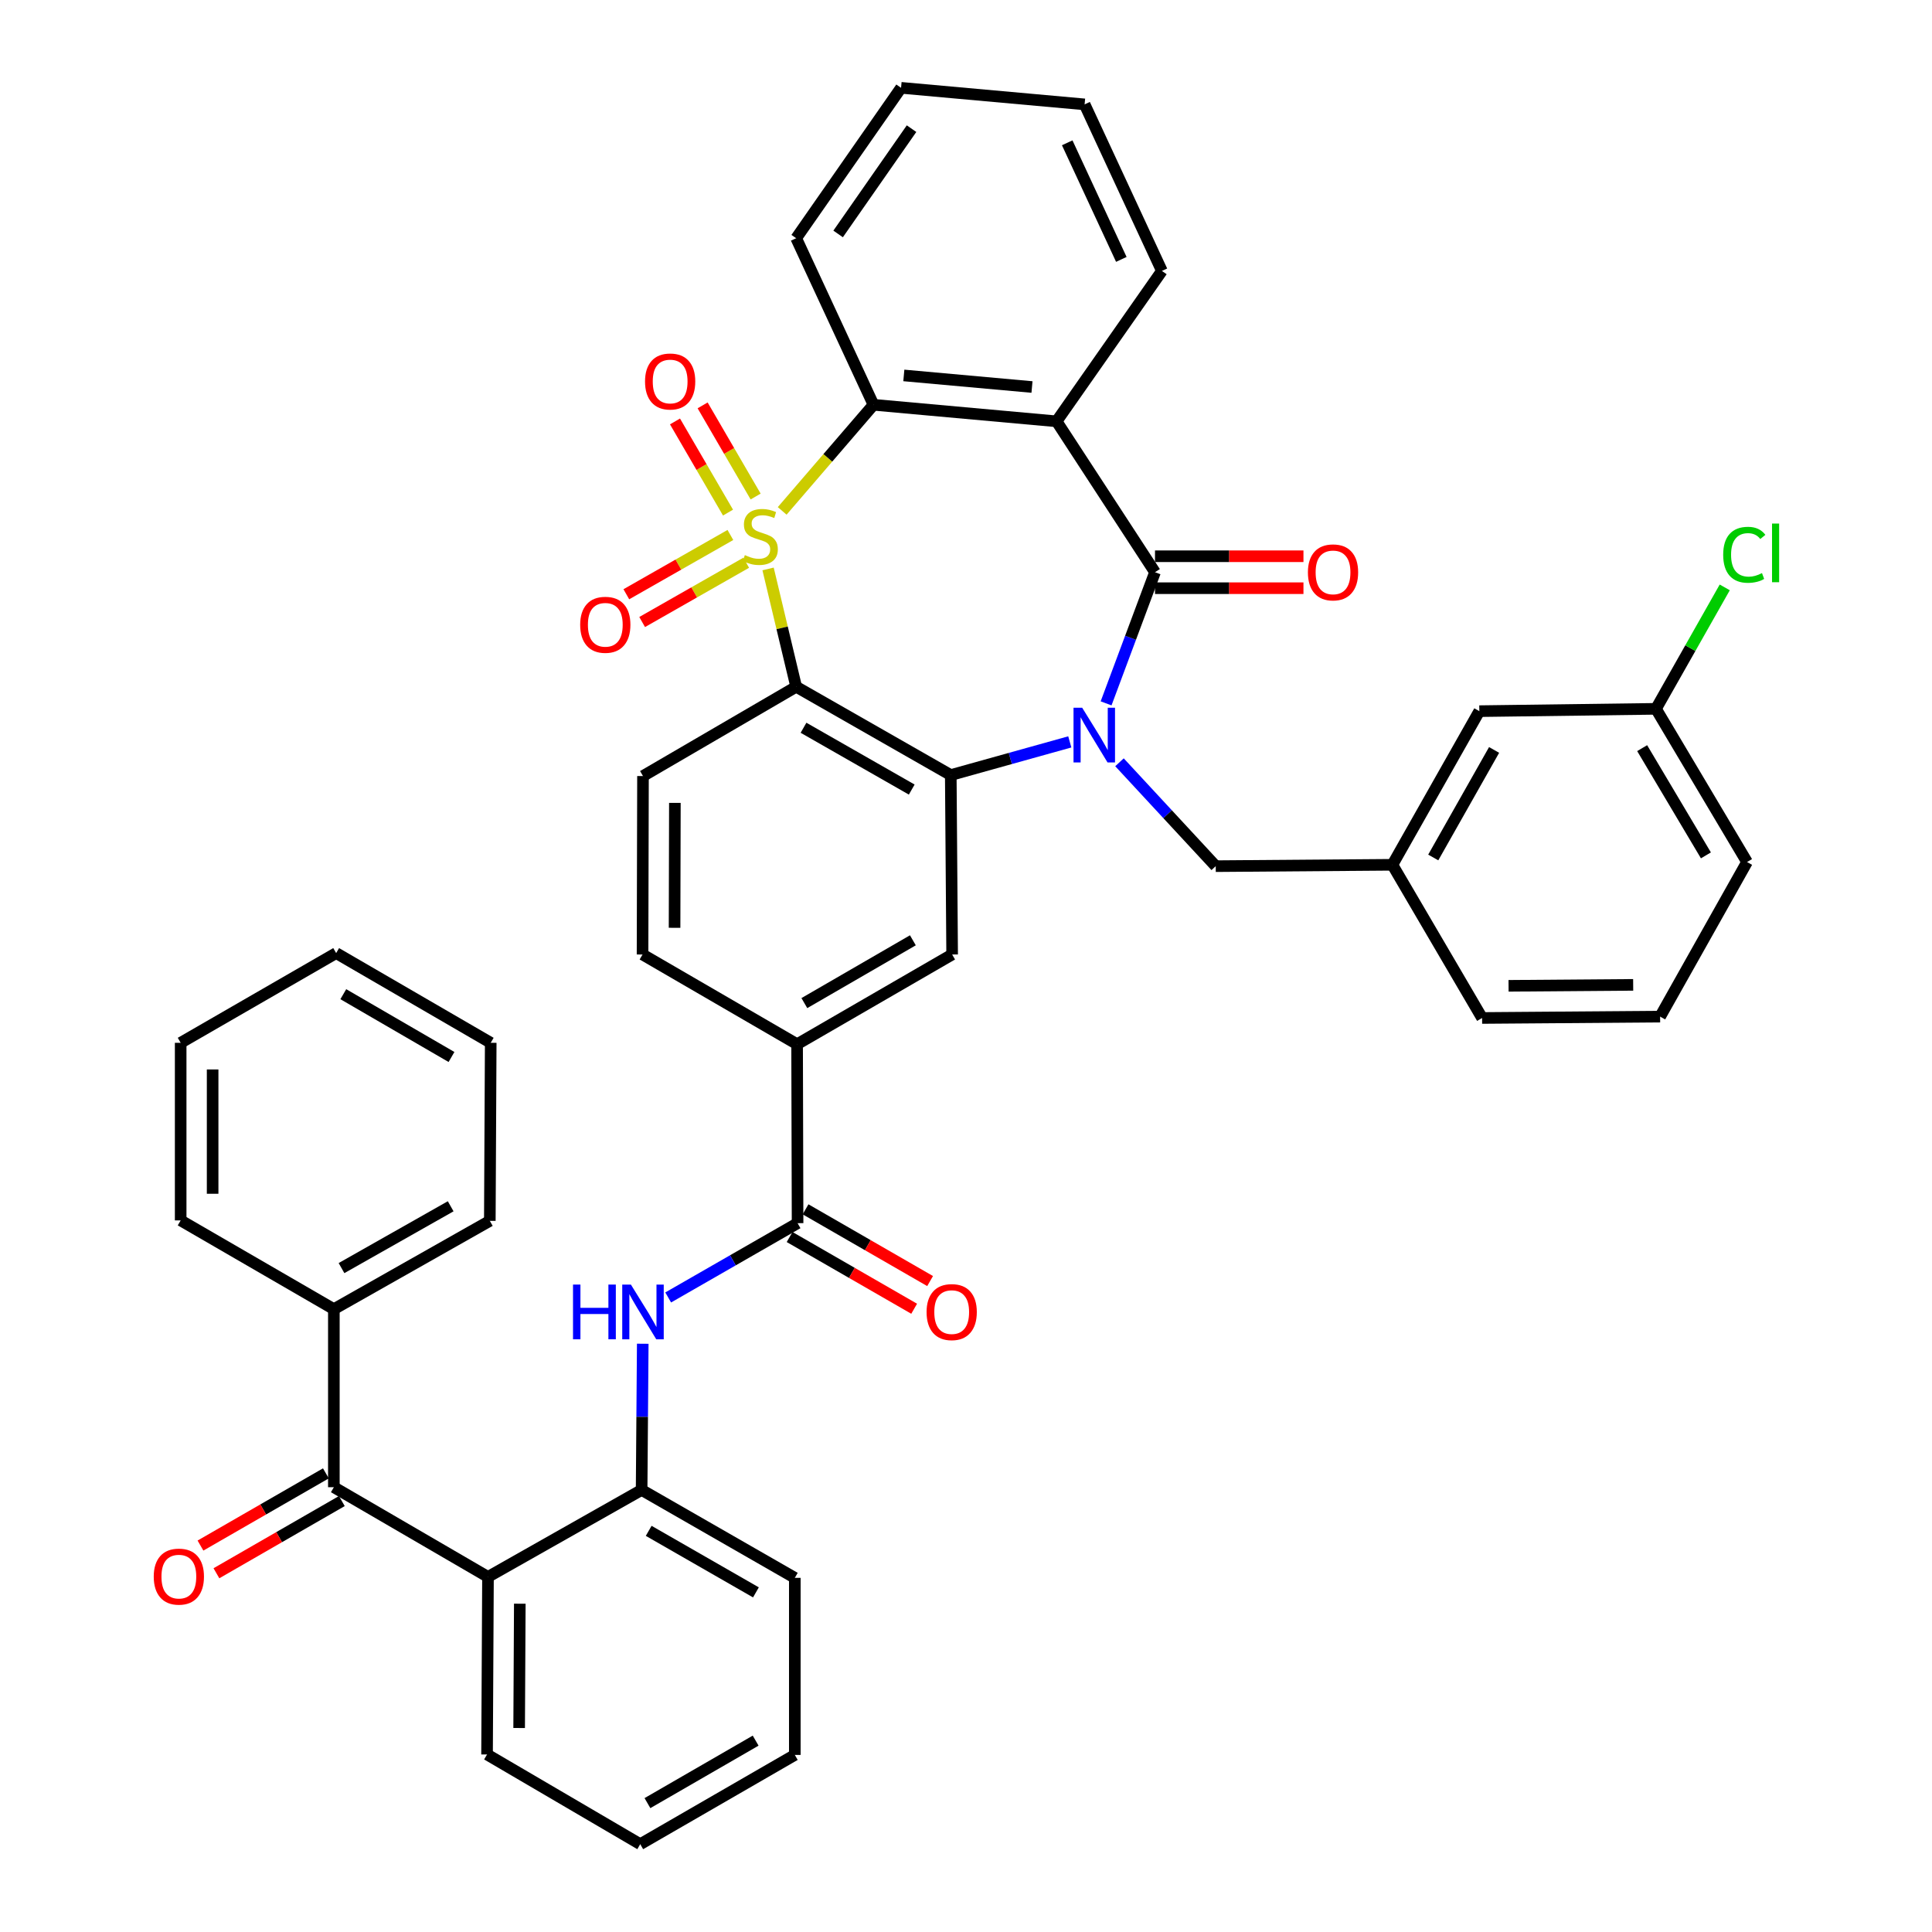 <?xml version='1.0' encoding='iso-8859-1'?>
<svg version='1.1' baseProfile='full'
              xmlns='http://www.w3.org/2000/svg'
                      xmlns:rdkit='http://www.rdkit.org/xml'
                      xmlns:xlink='http://www.w3.org/1999/xlink'
                  xml:space='preserve'
width='1000px' height='1000px' viewBox='0 0 1000 1000'>
<!-- END OF HEADER -->
<rect style='opacity:1.0;fill:#FFFFFF;stroke:none' width='1000' height='1000' x='0' y='0'> </rect>
<path class='bond-1' d='M 397.556,294.483 L 404.829,324.976' style='fill:none;fill-rule:evenodd;stroke:#CCCC00;stroke-width:6px;stroke-linecap:butt;stroke-linejoin:miter;stroke-opacity:1' />
<path class='bond-1' d='M 404.829,324.976 L 412.101,355.468' style='fill:none;fill-rule:evenodd;stroke:#000000;stroke-width:6px;stroke-linecap:butt;stroke-linejoin:miter;stroke-opacity:1' />
<path class='bond-5' d='M 404.856,264.44 L 428.487,236.976' style='fill:none;fill-rule:evenodd;stroke:#CCCC00;stroke-width:6px;stroke-linecap:butt;stroke-linejoin:miter;stroke-opacity:1' />
<path class='bond-5' d='M 428.487,236.976 L 452.119,209.512' style='fill:none;fill-rule:evenodd;stroke:#000000;stroke-width:6px;stroke-linecap:butt;stroke-linejoin:miter;stroke-opacity:1' />
<path class='bond-13' d='M 391.117,257.004 L 377.396,233.412' style='fill:none;fill-rule:evenodd;stroke:#CCCC00;stroke-width:6px;stroke-linecap:butt;stroke-linejoin:miter;stroke-opacity:1' />
<path class='bond-13' d='M 377.396,233.412 L 363.676,209.821' style='fill:none;fill-rule:evenodd;stroke:#FF0000;stroke-width:6px;stroke-linecap:butt;stroke-linejoin:miter;stroke-opacity:1' />
<path class='bond-13' d='M 376.82,265.319 L 363.099,241.728' style='fill:none;fill-rule:evenodd;stroke:#CCCC00;stroke-width:6px;stroke-linecap:butt;stroke-linejoin:miter;stroke-opacity:1' />
<path class='bond-13' d='M 363.099,241.728 L 349.378,218.137' style='fill:none;fill-rule:evenodd;stroke:#FF0000;stroke-width:6px;stroke-linecap:butt;stroke-linejoin:miter;stroke-opacity:1' />
<path class='bond-14' d='M 378.048,276.904 L 351.119,292.246' style='fill:none;fill-rule:evenodd;stroke:#CCCC00;stroke-width:6px;stroke-linecap:butt;stroke-linejoin:miter;stroke-opacity:1' />
<path class='bond-14' d='M 351.119,292.246 L 324.189,307.587' style='fill:none;fill-rule:evenodd;stroke:#FF0000;stroke-width:6px;stroke-linecap:butt;stroke-linejoin:miter;stroke-opacity:1' />
<path class='bond-14' d='M 386.236,291.276 L 359.306,306.617' style='fill:none;fill-rule:evenodd;stroke:#CCCC00;stroke-width:6px;stroke-linecap:butt;stroke-linejoin:miter;stroke-opacity:1' />
<path class='bond-14' d='M 359.306,306.617 L 332.377,321.959' style='fill:none;fill-rule:evenodd;stroke:#FF0000;stroke-width:6px;stroke-linecap:butt;stroke-linejoin:miter;stroke-opacity:1' />
<path class='bond-0' d='M 553.724,384.002 L 522.921,392.588' style='fill:none;fill-rule:evenodd;stroke:#0000FF;stroke-width:6px;stroke-linecap:butt;stroke-linejoin:miter;stroke-opacity:1' />
<path class='bond-0' d='M 522.921,392.588 L 492.118,401.174' style='fill:none;fill-rule:evenodd;stroke:#000000;stroke-width:6px;stroke-linecap:butt;stroke-linejoin:miter;stroke-opacity:1' />
<path class='bond-16' d='M 579.444,394.558 L 604.353,421.44' style='fill:none;fill-rule:evenodd;stroke:#0000FF;stroke-width:6px;stroke-linecap:butt;stroke-linejoin:miter;stroke-opacity:1' />
<path class='bond-16' d='M 604.353,421.44 L 629.261,448.322' style='fill:none;fill-rule:evenodd;stroke:#000000;stroke-width:6px;stroke-linecap:butt;stroke-linejoin:miter;stroke-opacity:1' />
<path class='bond-42' d='M 572.511,364.062 L 585.169,330.122' style='fill:none;fill-rule:evenodd;stroke:#0000FF;stroke-width:6px;stroke-linecap:butt;stroke-linejoin:miter;stroke-opacity:1' />
<path class='bond-42' d='M 585.169,330.122 L 597.826,296.182' style='fill:none;fill-rule:evenodd;stroke:#000000;stroke-width:6px;stroke-linecap:butt;stroke-linejoin:miter;stroke-opacity:1' />
<path class='bond-3' d='M 412.101,355.468 L 492.118,401.174' style='fill:none;fill-rule:evenodd;stroke:#000000;stroke-width:6px;stroke-linecap:butt;stroke-linejoin:miter;stroke-opacity:1' />
<path class='bond-3' d='M 415.9,376.686 L 471.912,408.68' style='fill:none;fill-rule:evenodd;stroke:#000000;stroke-width:6px;stroke-linecap:butt;stroke-linejoin:miter;stroke-opacity:1' />
<path class='bond-15' d='M 412.101,355.468 L 332.81,401.679' style='fill:none;fill-rule:evenodd;stroke:#000000;stroke-width:6px;stroke-linecap:butt;stroke-linejoin:miter;stroke-opacity:1' />
<path class='bond-2' d='M 597.826,296.182 L 546.883,218.077' style='fill:none;fill-rule:evenodd;stroke:#000000;stroke-width:6px;stroke-linecap:butt;stroke-linejoin:miter;stroke-opacity:1' />
<path class='bond-17' d='M 597.826,304.452 L 636.247,304.452' style='fill:none;fill-rule:evenodd;stroke:#000000;stroke-width:6px;stroke-linecap:butt;stroke-linejoin:miter;stroke-opacity:1' />
<path class='bond-17' d='M 636.247,304.452 L 674.669,304.452' style='fill:none;fill-rule:evenodd;stroke:#FF0000;stroke-width:6px;stroke-linecap:butt;stroke-linejoin:miter;stroke-opacity:1' />
<path class='bond-17' d='M 597.826,287.912 L 636.247,287.912' style='fill:none;fill-rule:evenodd;stroke:#000000;stroke-width:6px;stroke-linecap:butt;stroke-linejoin:miter;stroke-opacity:1' />
<path class='bond-17' d='M 636.247,287.912 L 674.669,287.912' style='fill:none;fill-rule:evenodd;stroke:#FF0000;stroke-width:6px;stroke-linecap:butt;stroke-linejoin:miter;stroke-opacity:1' />
<path class='bond-9' d='M 492.118,401.174 L 492.825,494.046' style='fill:none;fill-rule:evenodd;stroke:#000000;stroke-width:6px;stroke-linecap:butt;stroke-linejoin:miter;stroke-opacity:1' />
<path class='bond-4' d='M 546.883,218.077 L 452.119,209.512' style='fill:none;fill-rule:evenodd;stroke:#000000;stroke-width:6px;stroke-linecap:butt;stroke-linejoin:miter;stroke-opacity:1' />
<path class='bond-4' d='M 534.157,200.319 L 467.822,194.324' style='fill:none;fill-rule:evenodd;stroke:#000000;stroke-width:6px;stroke-linecap:butt;stroke-linejoin:miter;stroke-opacity:1' />
<path class='bond-23' d='M 546.883,218.077 L 601.401,140.228' style='fill:none;fill-rule:evenodd;stroke:#000000;stroke-width:6px;stroke-linecap:butt;stroke-linejoin:miter;stroke-opacity:1' />
<path class='bond-26' d='M 452.119,209.512 L 412.101,123.303' style='fill:none;fill-rule:evenodd;stroke:#000000;stroke-width:6px;stroke-linecap:butt;stroke-linejoin:miter;stroke-opacity:1' />
<path class='bond-6' d='M 252.582,816.198 L 332.103,771.191' style='fill:none;fill-rule:evenodd;stroke:#000000;stroke-width:6px;stroke-linecap:butt;stroke-linejoin:miter;stroke-opacity:1' />
<path class='bond-8' d='M 252.582,816.198 L 172.805,769.776' style='fill:none;fill-rule:evenodd;stroke:#000000;stroke-width:6px;stroke-linecap:butt;stroke-linejoin:miter;stroke-opacity:1' />
<path class='bond-28' d='M 252.582,816.198 L 252.095,908.114' style='fill:none;fill-rule:evenodd;stroke:#000000;stroke-width:6px;stroke-linecap:butt;stroke-linejoin:miter;stroke-opacity:1' />
<path class='bond-28' d='M 269.049,830.073 L 268.708,894.414' style='fill:none;fill-rule:evenodd;stroke:#000000;stroke-width:6px;stroke-linecap:butt;stroke-linejoin:miter;stroke-opacity:1' />
<path class='bond-7' d='M 412.827,633.11 L 412.579,540.486' style='fill:none;fill-rule:evenodd;stroke:#000000;stroke-width:6px;stroke-linecap:butt;stroke-linejoin:miter;stroke-opacity:1' />
<path class='bond-10' d='M 412.827,633.11 L 379.342,652.336' style='fill:none;fill-rule:evenodd;stroke:#000000;stroke-width:6px;stroke-linecap:butt;stroke-linejoin:miter;stroke-opacity:1' />
<path class='bond-10' d='M 379.342,652.336 L 345.857,671.563' style='fill:none;fill-rule:evenodd;stroke:#0000FF;stroke-width:6px;stroke-linecap:butt;stroke-linejoin:miter;stroke-opacity:1' />
<path class='bond-18' d='M 408.699,640.276 L 440.933,658.842' style='fill:none;fill-rule:evenodd;stroke:#000000;stroke-width:6px;stroke-linecap:butt;stroke-linejoin:miter;stroke-opacity:1' />
<path class='bond-18' d='M 440.933,658.842 L 473.167,677.407' style='fill:none;fill-rule:evenodd;stroke:#FF0000;stroke-width:6px;stroke-linecap:butt;stroke-linejoin:miter;stroke-opacity:1' />
<path class='bond-18' d='M 416.955,625.944 L 449.188,644.509' style='fill:none;fill-rule:evenodd;stroke:#000000;stroke-width:6px;stroke-linecap:butt;stroke-linejoin:miter;stroke-opacity:1' />
<path class='bond-18' d='M 449.188,644.509 L 481.422,663.075' style='fill:none;fill-rule:evenodd;stroke:#FF0000;stroke-width:6px;stroke-linecap:butt;stroke-linejoin:miter;stroke-opacity:1' />
<path class='bond-20' d='M 168.678,762.609 L 136.221,781.296' style='fill:none;fill-rule:evenodd;stroke:#000000;stroke-width:6px;stroke-linecap:butt;stroke-linejoin:miter;stroke-opacity:1' />
<path class='bond-20' d='M 136.221,781.296 L 103.765,799.984' style='fill:none;fill-rule:evenodd;stroke:#FF0000;stroke-width:6px;stroke-linecap:butt;stroke-linejoin:miter;stroke-opacity:1' />
<path class='bond-20' d='M 176.931,776.943 L 144.474,795.63' style='fill:none;fill-rule:evenodd;stroke:#000000;stroke-width:6px;stroke-linecap:butt;stroke-linejoin:miter;stroke-opacity:1' />
<path class='bond-20' d='M 144.474,795.63 L 112.018,814.318' style='fill:none;fill-rule:evenodd;stroke:#FF0000;stroke-width:6px;stroke-linecap:butt;stroke-linejoin:miter;stroke-opacity:1' />
<path class='bond-21' d='M 172.805,769.776 L 172.805,677.612' style='fill:none;fill-rule:evenodd;stroke:#000000;stroke-width:6px;stroke-linecap:butt;stroke-linejoin:miter;stroke-opacity:1' />
<path class='bond-44' d='M 492.825,494.046 L 412.579,540.486' style='fill:none;fill-rule:evenodd;stroke:#000000;stroke-width:6px;stroke-linecap:butt;stroke-linejoin:miter;stroke-opacity:1' />
<path class='bond-44' d='M 472.504,486.696 L 416.331,519.205' style='fill:none;fill-rule:evenodd;stroke:#000000;stroke-width:6px;stroke-linecap:butt;stroke-linejoin:miter;stroke-opacity:1' />
<path class='bond-11' d='M 332.684,695.518 L 332.393,733.354' style='fill:none;fill-rule:evenodd;stroke:#0000FF;stroke-width:6px;stroke-linecap:butt;stroke-linejoin:miter;stroke-opacity:1' />
<path class='bond-11' d='M 332.393,733.354 L 332.103,771.191' style='fill:none;fill-rule:evenodd;stroke:#000000;stroke-width:6px;stroke-linecap:butt;stroke-linejoin:miter;stroke-opacity:1' />
<path class='bond-29' d='M 332.103,771.191 L 411.394,816.694' style='fill:none;fill-rule:evenodd;stroke:#000000;stroke-width:6px;stroke-linecap:butt;stroke-linejoin:miter;stroke-opacity:1' />
<path class='bond-29' d='M 335.764,792.362 L 391.267,824.214' style='fill:none;fill-rule:evenodd;stroke:#000000;stroke-width:6px;stroke-linecap:butt;stroke-linejoin:miter;stroke-opacity:1' />
<path class='bond-12' d='M 412.579,540.486 L 332.581,494.046' style='fill:none;fill-rule:evenodd;stroke:#000000;stroke-width:6px;stroke-linecap:butt;stroke-linejoin:miter;stroke-opacity:1' />
<path class='bond-19' d='M 332.81,401.679 L 332.581,494.046' style='fill:none;fill-rule:evenodd;stroke:#000000;stroke-width:6px;stroke-linecap:butt;stroke-linejoin:miter;stroke-opacity:1' />
<path class='bond-19' d='M 349.316,415.575 L 349.155,480.232' style='fill:none;fill-rule:evenodd;stroke:#000000;stroke-width:6px;stroke-linecap:butt;stroke-linejoin:miter;stroke-opacity:1' />
<path class='bond-22' d='M 629.261,448.322 L 720.7,447.614' style='fill:none;fill-rule:evenodd;stroke:#000000;stroke-width:6px;stroke-linecap:butt;stroke-linejoin:miter;stroke-opacity:1' />
<path class='bond-32' d='M 172.805,677.612 L 253.529,631.906' style='fill:none;fill-rule:evenodd;stroke:#000000;stroke-width:6px;stroke-linecap:butt;stroke-linejoin:miter;stroke-opacity:1' />
<path class='bond-32' d='M 176.764,656.363 L 233.271,624.369' style='fill:none;fill-rule:evenodd;stroke:#000000;stroke-width:6px;stroke-linecap:butt;stroke-linejoin:miter;stroke-opacity:1' />
<path class='bond-33' d='M 172.805,677.612 L 93.514,631.676' style='fill:none;fill-rule:evenodd;stroke:#000000;stroke-width:6px;stroke-linecap:butt;stroke-linejoin:miter;stroke-opacity:1' />
<path class='bond-24' d='M 720.7,447.614 L 765.698,368.094' style='fill:none;fill-rule:evenodd;stroke:#000000;stroke-width:6px;stroke-linecap:butt;stroke-linejoin:miter;stroke-opacity:1' />
<path class='bond-24' d='M 741.845,443.832 L 773.343,388.168' style='fill:none;fill-rule:evenodd;stroke:#000000;stroke-width:6px;stroke-linecap:butt;stroke-linejoin:miter;stroke-opacity:1' />
<path class='bond-31' d='M 720.7,447.614 L 767.131,526.905' style='fill:none;fill-rule:evenodd;stroke:#000000;stroke-width:6px;stroke-linecap:butt;stroke-linejoin:miter;stroke-opacity:1' />
<path class='bond-43' d='M 601.401,140.228 L 561.393,54.028' style='fill:none;fill-rule:evenodd;stroke:#000000;stroke-width:6px;stroke-linecap:butt;stroke-linejoin:miter;stroke-opacity:1' />
<path class='bond-43' d='M 580.397,134.262 L 552.391,73.921' style='fill:none;fill-rule:evenodd;stroke:#000000;stroke-width:6px;stroke-linecap:butt;stroke-linejoin:miter;stroke-opacity:1' />
<path class='bond-25' d='M 765.698,368.094 L 857.127,366.89' style='fill:none;fill-rule:evenodd;stroke:#000000;stroke-width:6px;stroke-linecap:butt;stroke-linejoin:miter;stroke-opacity:1' />
<path class='bond-27' d='M 857.127,366.89 L 874.927,335.462' style='fill:none;fill-rule:evenodd;stroke:#000000;stroke-width:6px;stroke-linecap:butt;stroke-linejoin:miter;stroke-opacity:1' />
<path class='bond-27' d='M 874.927,335.462 L 892.727,304.034' style='fill:none;fill-rule:evenodd;stroke:#00CC00;stroke-width:6px;stroke-linecap:butt;stroke-linejoin:miter;stroke-opacity:1' />
<path class='bond-45' d='M 857.127,366.89 L 904.266,446.181' style='fill:none;fill-rule:evenodd;stroke:#000000;stroke-width:6px;stroke-linecap:butt;stroke-linejoin:miter;stroke-opacity:1' />
<path class='bond-45' d='M 849.98,387.236 L 882.978,442.739' style='fill:none;fill-rule:evenodd;stroke:#000000;stroke-width:6px;stroke-linecap:butt;stroke-linejoin:miter;stroke-opacity:1' />
<path class='bond-37' d='M 412.101,123.303 L 466.389,45.455' style='fill:none;fill-rule:evenodd;stroke:#000000;stroke-width:6px;stroke-linecap:butt;stroke-linejoin:miter;stroke-opacity:1' />
<path class='bond-37' d='M 433.811,121.086 L 471.813,66.593' style='fill:none;fill-rule:evenodd;stroke:#000000;stroke-width:6px;stroke-linecap:butt;stroke-linejoin:miter;stroke-opacity:1' />
<path class='bond-46' d='M 252.095,908.114 L 331.386,954.545' style='fill:none;fill-rule:evenodd;stroke:#000000;stroke-width:6px;stroke-linecap:butt;stroke-linejoin:miter;stroke-opacity:1' />
<path class='bond-38' d='M 411.394,816.694 L 411.394,908.344' style='fill:none;fill-rule:evenodd;stroke:#000000;stroke-width:6px;stroke-linecap:butt;stroke-linejoin:miter;stroke-opacity:1' />
<path class='bond-30' d='M 859.277,526.197 L 767.131,526.905' style='fill:none;fill-rule:evenodd;stroke:#000000;stroke-width:6px;stroke-linecap:butt;stroke-linejoin:miter;stroke-opacity:1' />
<path class='bond-30' d='M 845.328,509.764 L 780.826,510.259' style='fill:none;fill-rule:evenodd;stroke:#000000;stroke-width:6px;stroke-linecap:butt;stroke-linejoin:miter;stroke-opacity:1' />
<path class='bond-34' d='M 859.277,526.197 L 904.266,446.181' style='fill:none;fill-rule:evenodd;stroke:#000000;stroke-width:6px;stroke-linecap:butt;stroke-linejoin:miter;stroke-opacity:1' />
<path class='bond-40' d='M 253.529,631.906 L 253.997,539.76' style='fill:none;fill-rule:evenodd;stroke:#000000;stroke-width:6px;stroke-linecap:butt;stroke-linejoin:miter;stroke-opacity:1' />
<path class='bond-39' d='M 93.514,631.676 L 93.514,539.76' style='fill:none;fill-rule:evenodd;stroke:#000000;stroke-width:6px;stroke-linecap:butt;stroke-linejoin:miter;stroke-opacity:1' />
<path class='bond-39' d='M 110.054,617.889 L 110.054,553.548' style='fill:none;fill-rule:evenodd;stroke:#000000;stroke-width:6px;stroke-linecap:butt;stroke-linejoin:miter;stroke-opacity:1' />
<path class='bond-35' d='M 561.393,54.028 L 466.389,45.455' style='fill:none;fill-rule:evenodd;stroke:#000000;stroke-width:6px;stroke-linecap:butt;stroke-linejoin:miter;stroke-opacity:1' />
<path class='bond-36' d='M 331.386,954.545 L 411.394,908.344' style='fill:none;fill-rule:evenodd;stroke:#000000;stroke-width:6px;stroke-linecap:butt;stroke-linejoin:miter;stroke-opacity:1' />
<path class='bond-36' d='M 335.116,933.292 L 391.121,900.951' style='fill:none;fill-rule:evenodd;stroke:#000000;stroke-width:6px;stroke-linecap:butt;stroke-linejoin:miter;stroke-opacity:1' />
<path class='bond-41' d='M 93.514,539.76 L 173.999,493.32' style='fill:none;fill-rule:evenodd;stroke:#000000;stroke-width:6px;stroke-linecap:butt;stroke-linejoin:miter;stroke-opacity:1' />
<path class='bond-47' d='M 253.997,539.76 L 173.999,493.32' style='fill:none;fill-rule:evenodd;stroke:#000000;stroke-width:6px;stroke-linecap:butt;stroke-linejoin:miter;stroke-opacity:1' />
<path class='bond-47' d='M 233.694,547.098 L 177.695,514.59' style='fill:none;fill-rule:evenodd;stroke:#000000;stroke-width:6px;stroke-linecap:butt;stroke-linejoin:miter;stroke-opacity:1' />
<path  class='atom-0' d='M 385.53 287.322
Q 385.85 287.442, 387.17 288.002
Q 388.49 288.562, 389.93 288.922
Q 391.41 289.242, 392.85 289.242
Q 395.53 289.242, 397.09 287.962
Q 398.65 286.642, 398.65 284.362
Q 398.65 282.802, 397.85 281.842
Q 397.09 280.882, 395.89 280.362
Q 394.69 279.842, 392.69 279.242
Q 390.17 278.482, 388.65 277.762
Q 387.17 277.042, 386.09 275.522
Q 385.05 274.002, 385.05 271.442
Q 385.05 267.882, 387.45 265.682
Q 389.89 263.482, 394.69 263.482
Q 397.97 263.482, 401.69 265.042
L 400.77 268.122
Q 397.37 266.722, 394.81 266.722
Q 392.05 266.722, 390.53 267.882
Q 389.01 269.002, 389.05 270.962
Q 389.05 272.482, 389.81 273.402
Q 390.61 274.322, 391.73 274.842
Q 392.89 275.362, 394.81 275.962
Q 397.37 276.762, 398.89 277.562
Q 400.41 278.362, 401.49 280.002
Q 402.61 281.602, 402.61 284.362
Q 402.61 288.282, 399.97 290.402
Q 397.37 292.482, 393.01 292.482
Q 390.49 292.482, 388.57 291.922
Q 386.69 291.402, 384.45 290.482
L 385.53 287.322
' fill='#CCCC00'/>
<path  class='atom-1' d='M 560.131 366.311
L 569.411 381.311
Q 570.331 382.791, 571.811 385.471
Q 573.291 388.151, 573.371 388.311
L 573.371 366.311
L 577.131 366.311
L 577.131 394.631
L 573.251 394.631
L 563.291 378.231
Q 562.131 376.311, 560.891 374.111
Q 559.691 371.911, 559.331 371.231
L 559.331 394.631
L 555.651 394.631
L 555.651 366.311
L 560.131 366.311
' fill='#0000FF'/>
<path  class='atom-11' d='M 296.59 664.894
L 300.43 664.894
L 300.43 676.934
L 314.91 676.934
L 314.91 664.894
L 318.75 664.894
L 318.75 693.214
L 314.91 693.214
L 314.91 680.134
L 300.43 680.134
L 300.43 693.214
L 296.59 693.214
L 296.59 664.894
' fill='#0000FF'/>
<path  class='atom-11' d='M 326.55 664.894
L 335.83 679.894
Q 336.75 681.374, 338.23 684.054
Q 339.71 686.734, 339.79 686.894
L 339.79 664.894
L 343.55 664.894
L 343.55 693.214
L 339.67 693.214
L 329.71 676.814
Q 328.55 674.894, 327.31 672.694
Q 326.11 670.494, 325.75 669.814
L 325.75 693.214
L 322.07 693.214
L 322.07 664.894
L 326.55 664.894
' fill='#0000FF'/>
<path  class='atom-14' d='M 333.869 197.454
Q 333.869 190.654, 337.229 186.854
Q 340.589 183.054, 346.869 183.054
Q 353.149 183.054, 356.509 186.854
Q 359.869 190.654, 359.869 197.454
Q 359.869 204.334, 356.469 208.254
Q 353.069 212.134, 346.869 212.134
Q 340.629 212.134, 337.229 208.254
Q 333.869 204.374, 333.869 197.454
M 346.869 208.934
Q 351.189 208.934, 353.509 206.054
Q 355.869 203.134, 355.869 197.454
Q 355.869 191.894, 353.509 189.094
Q 351.189 186.254, 346.869 186.254
Q 342.549 186.254, 340.189 189.054
Q 337.869 191.854, 337.869 197.454
Q 337.869 203.174, 340.189 206.054
Q 342.549 208.934, 346.869 208.934
' fill='#FF0000'/>
<path  class='atom-15' d='M 300.302 323.387
Q 300.302 316.587, 303.662 312.787
Q 307.022 308.987, 313.302 308.987
Q 319.582 308.987, 322.942 312.787
Q 326.302 316.587, 326.302 323.387
Q 326.302 330.267, 322.902 334.187
Q 319.502 338.067, 313.302 338.067
Q 307.062 338.067, 303.662 334.187
Q 300.302 330.307, 300.302 323.387
M 313.302 334.867
Q 317.622 334.867, 319.942 331.987
Q 322.302 329.067, 322.302 323.387
Q 322.302 317.827, 319.942 315.027
Q 317.622 312.187, 313.302 312.187
Q 308.982 312.187, 306.622 314.987
Q 304.302 317.787, 304.302 323.387
Q 304.302 329.107, 306.622 331.987
Q 308.982 334.867, 313.302 334.867
' fill='#FF0000'/>
<path  class='atom-18' d='M 676.972 296.262
Q 676.972 289.462, 680.332 285.662
Q 683.692 281.862, 689.972 281.862
Q 696.252 281.862, 699.612 285.662
Q 702.972 289.462, 702.972 296.262
Q 702.972 303.142, 699.572 307.062
Q 696.172 310.942, 689.972 310.942
Q 683.732 310.942, 680.332 307.062
Q 676.972 303.182, 676.972 296.262
M 689.972 307.742
Q 694.292 307.742, 696.612 304.862
Q 698.972 301.942, 698.972 296.262
Q 698.972 290.702, 696.612 287.902
Q 694.292 285.062, 689.972 285.062
Q 685.652 285.062, 683.292 287.862
Q 680.972 290.662, 680.972 296.262
Q 680.972 301.982, 683.292 304.862
Q 685.652 307.742, 689.972 307.742
' fill='#FF0000'/>
<path  class='atom-19' d='M 479.595 679.134
Q 479.595 672.334, 482.955 668.534
Q 486.315 664.734, 492.595 664.734
Q 498.875 664.734, 502.235 668.534
Q 505.595 672.334, 505.595 679.134
Q 505.595 686.014, 502.195 689.934
Q 498.795 693.814, 492.595 693.814
Q 486.355 693.814, 482.955 689.934
Q 479.595 686.054, 479.595 679.134
M 492.595 690.614
Q 496.915 690.614, 499.235 687.734
Q 501.595 684.814, 501.595 679.134
Q 501.595 673.574, 499.235 670.774
Q 496.915 667.934, 492.595 667.934
Q 488.275 667.934, 485.915 670.734
Q 483.595 673.534, 483.595 679.134
Q 483.595 684.854, 485.915 687.734
Q 488.275 690.614, 492.595 690.614
' fill='#FF0000'/>
<path  class='atom-21' d='M 79.577 816.048
Q 79.577 809.248, 82.937 805.448
Q 86.297 801.648, 92.577 801.648
Q 98.857 801.648, 102.217 805.448
Q 105.577 809.248, 105.577 816.048
Q 105.577 822.928, 102.177 826.848
Q 98.777 830.728, 92.577 830.728
Q 86.337 830.728, 82.937 826.848
Q 79.577 822.968, 79.577 816.048
M 92.577 827.528
Q 96.897 827.528, 99.217 824.648
Q 101.577 821.728, 101.577 816.048
Q 101.577 810.488, 99.217 807.688
Q 96.897 804.848, 92.577 804.848
Q 88.257 804.848, 85.897 807.648
Q 83.577 810.448, 83.577 816.048
Q 83.577 821.768, 85.897 824.648
Q 88.257 827.528, 92.577 827.528
' fill='#FF0000'/>
<path  class='atom-28' d='M 891.921 287.155
Q 891.921 280.115, 895.201 276.435
Q 898.521 272.715, 904.801 272.715
Q 910.641 272.715, 913.761 276.835
L 911.121 278.995
Q 908.841 275.995, 904.801 275.995
Q 900.521 275.995, 898.241 278.875
Q 896.001 281.715, 896.001 287.155
Q 896.001 292.755, 898.321 295.635
Q 900.681 298.515, 905.241 298.515
Q 908.361 298.515, 912.001 296.635
L 913.121 299.635
Q 911.641 300.595, 909.401 301.155
Q 907.161 301.715, 904.681 301.715
Q 898.521 301.715, 895.201 297.955
Q 891.921 294.195, 891.921 287.155
' fill='#00CC00'/>
<path  class='atom-28' d='M 917.201 270.995
L 920.881 270.995
L 920.881 301.355
L 917.201 301.355
L 917.201 270.995
' fill='#00CC00'/>
</svg>
